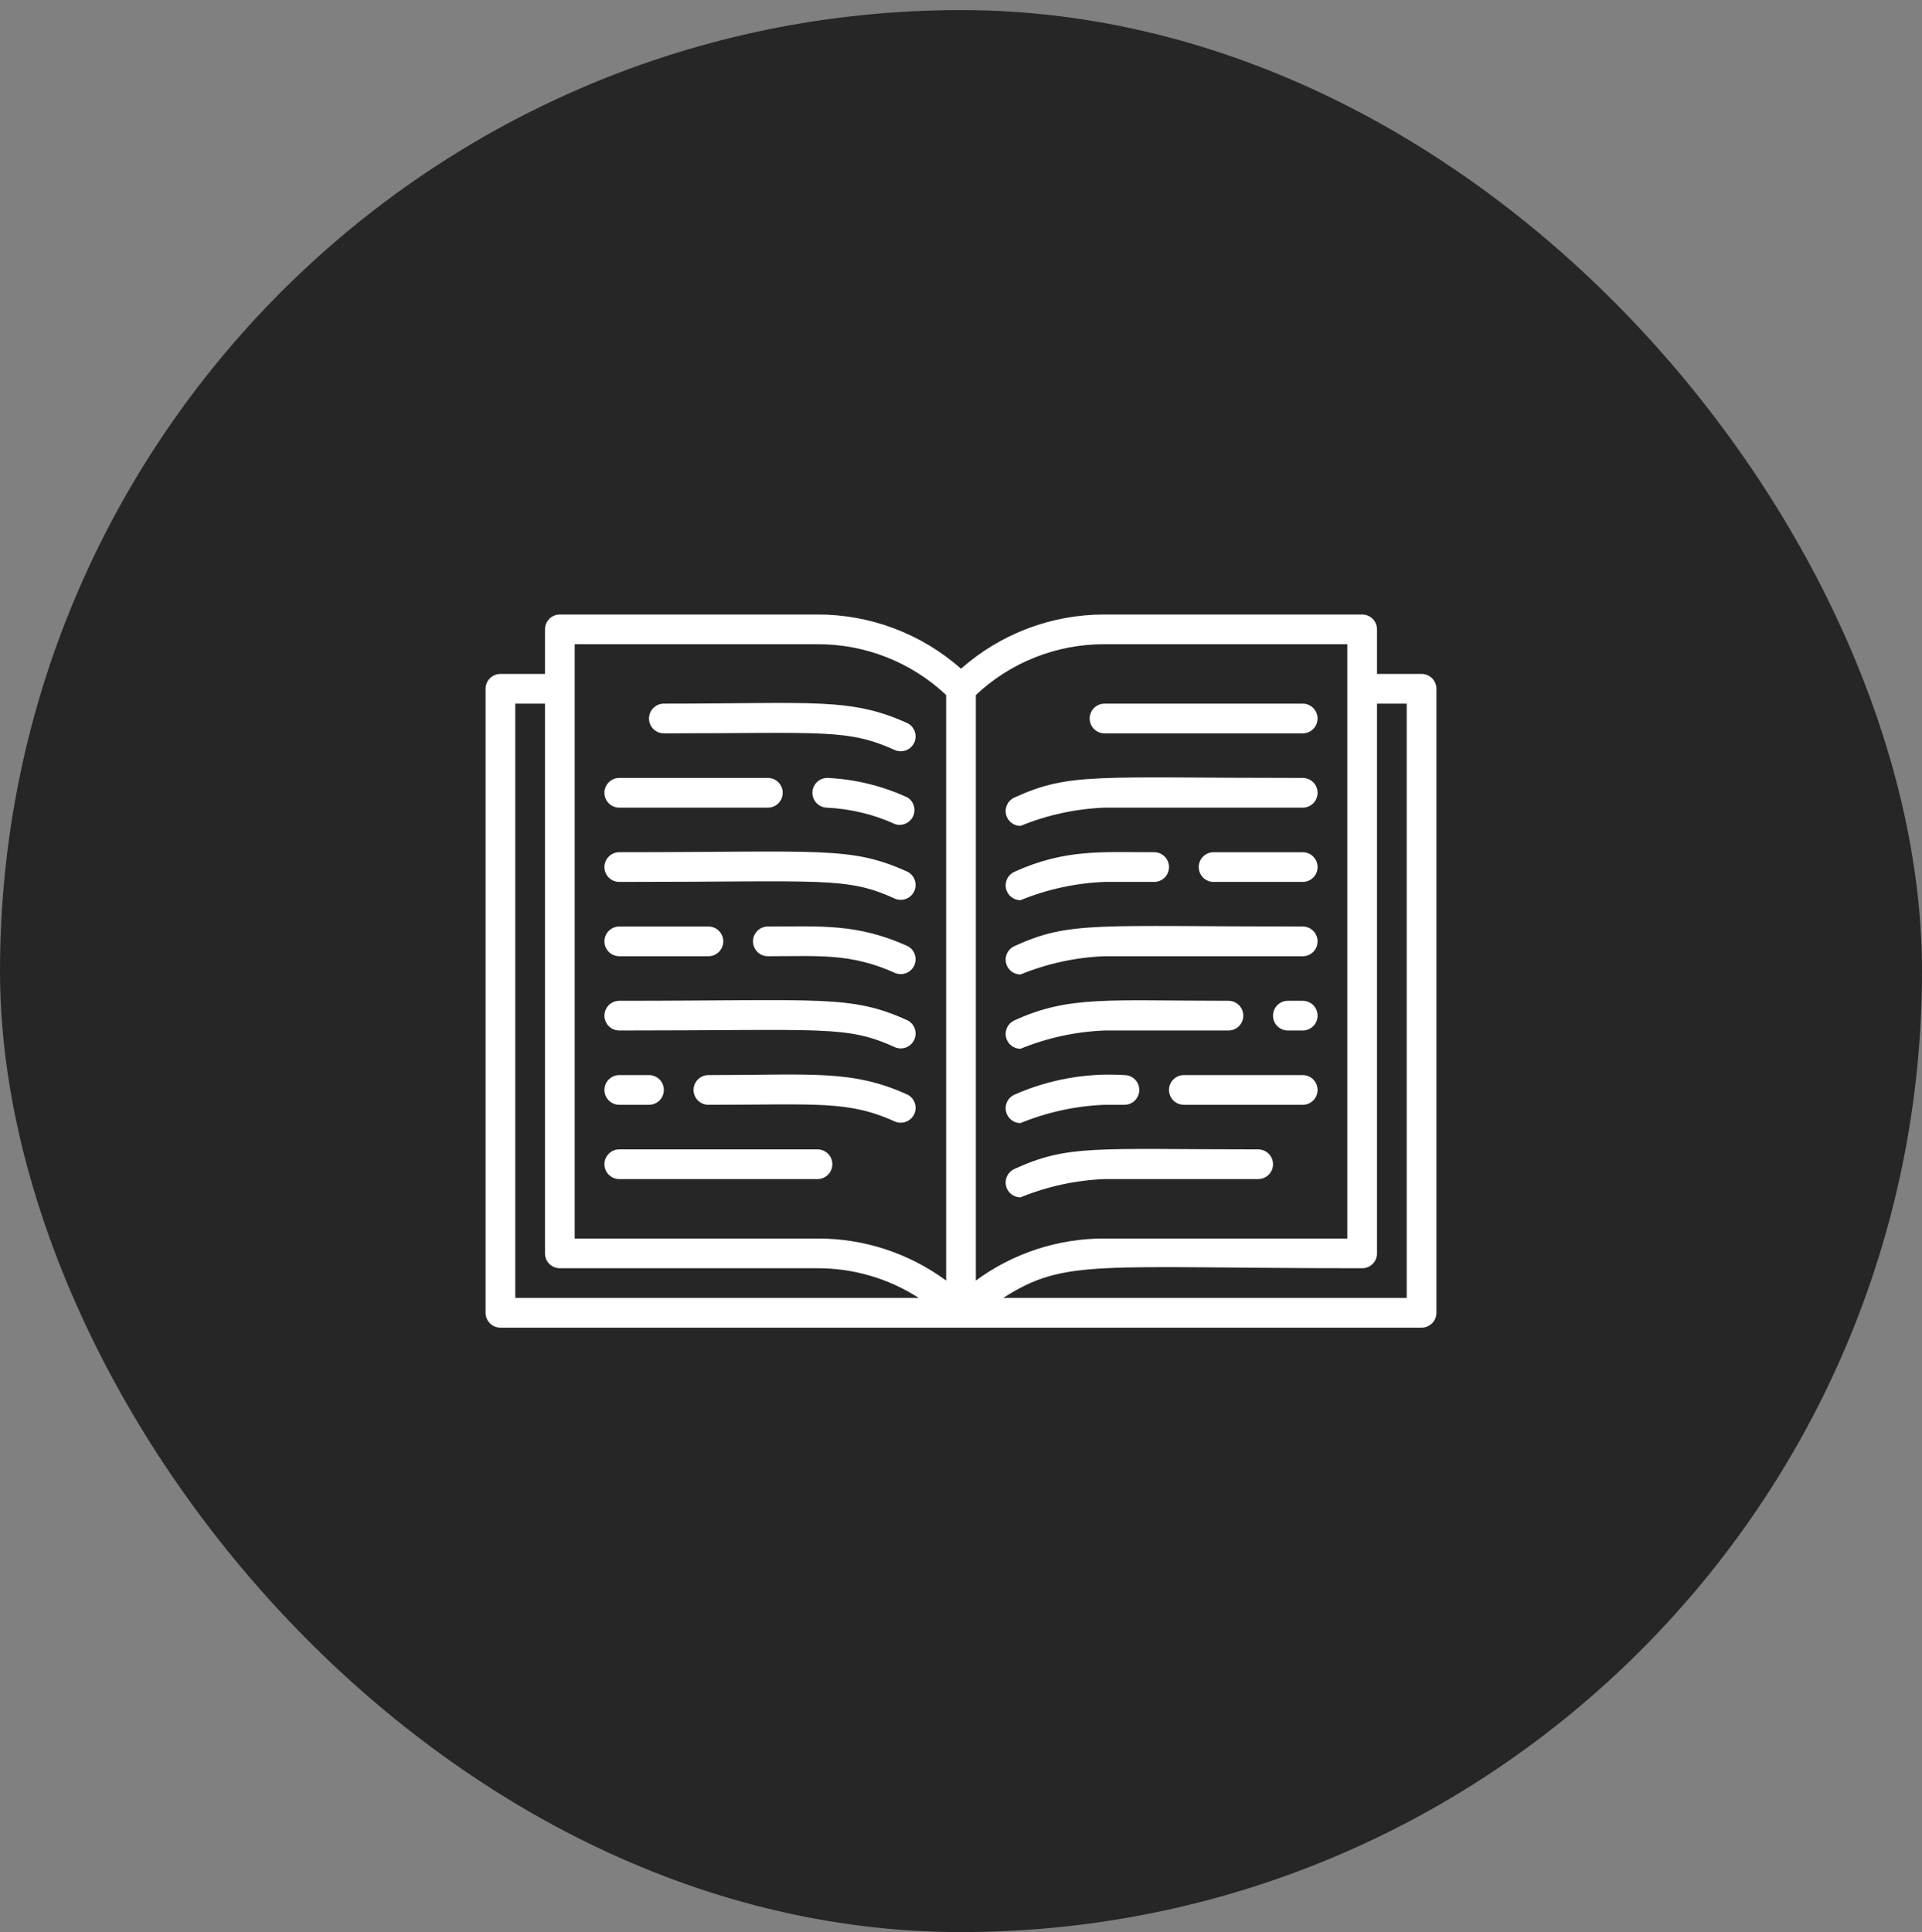 <svg width="190" height="191" viewBox="0 0 190 191" fill="none" xmlns="http://www.w3.org/2000/svg">
<rect x="0" y="0" width="190" height="191" fill="#808080" stroke="none"/>
<rect y="0.997" width="190" height="190" rx="95" fill="#262626"/>
<g clip-path="url(#clip0)">
<path d="M140.531 66.622H136.125V62.215C136.125 61.826 135.97 61.452 135.695 61.177C135.419 60.901 135.046 60.747 134.656 60.747H109.188C103.962 60.737 98.914 62.645 95 66.108C91.086 62.645 86.038 60.737 80.812 60.747H55.344C54.954 60.747 54.581 60.901 54.305 61.177C54.03 61.452 53.875 61.826 53.875 62.215V66.622H49.469C49.079 66.622 48.706 66.776 48.43 67.052C48.155 67.327 48 67.701 48 68.09V129.778C48 130.167 48.155 130.541 48.43 130.816C48.706 131.092 49.079 131.247 49.469 131.247H140.531C140.921 131.247 141.294 131.092 141.57 130.816C141.845 130.541 142 130.167 142 129.778V68.09C142 67.701 141.845 67.327 141.57 67.052C141.294 66.776 140.921 66.622 140.531 66.622ZM133.188 63.684V122.434H109.188C104.612 122.42 100.153 123.877 96.469 126.591V68.707C99.908 65.465 104.461 63.667 109.188 63.684H133.188ZM56.812 63.684H80.812C85.539 63.667 90.092 65.465 93.531 68.707V126.591C89.847 123.877 85.388 122.42 80.812 122.434H56.812V63.684ZM50.938 69.559H53.875V123.903C53.875 124.292 54.03 124.666 54.305 124.941C54.581 125.217 54.954 125.372 55.344 125.372H80.812C84.364 125.364 87.843 126.384 90.829 128.309H50.938V69.559ZM139.062 128.309H99.171C105.281 124.388 108.336 125.372 134.656 125.372C135.046 125.372 135.419 125.217 135.695 124.941C135.97 124.666 136.125 124.292 136.125 123.903V69.559H139.062V128.309Z" fill="white"/>
<path d="M65.625 72.496C81.385 72.496 83.764 72.012 88.523 74.171C88.873 74.303 89.26 74.297 89.605 74.154C89.95 74.011 90.228 73.741 90.382 73.4C90.535 73.059 90.553 72.673 90.431 72.319C90.31 71.966 90.058 71.672 89.727 71.498C84.073 68.927 80.459 69.559 65.625 69.559C65.236 69.559 64.862 69.713 64.586 69.989C64.311 70.264 64.156 70.638 64.156 71.028C64.156 71.417 64.311 71.791 64.586 72.066C64.862 72.342 65.236 72.496 65.625 72.496Z" fill="white"/>
<path d="M89.729 78.842C87.253 77.698 84.581 77.039 81.856 76.903C81.467 76.884 81.086 77.02 80.796 77.281C80.507 77.543 80.334 77.909 80.314 78.299C80.295 78.688 80.431 79.069 80.693 79.359C80.954 79.648 81.32 79.821 81.71 79.841C84.066 79.948 86.379 80.506 88.525 81.486C88.863 81.583 89.225 81.555 89.544 81.407C89.864 81.26 90.12 81.003 90.266 80.683C90.412 80.362 90.438 80.001 90.339 79.663C90.241 79.325 90.024 79.034 89.729 78.842Z" fill="white"/>
<path d="M61.219 79.84H75.906C76.296 79.84 76.669 79.686 76.945 79.41C77.22 79.135 77.375 78.761 77.375 78.372C77.375 77.982 77.22 77.609 76.945 77.333C76.669 77.058 76.296 76.903 75.906 76.903H61.219C60.829 76.903 60.456 77.058 60.18 77.333C59.905 77.609 59.75 77.982 59.75 78.372C59.75 78.761 59.905 79.135 60.18 79.41C60.456 79.686 60.829 79.84 61.219 79.84Z" fill="white"/>
<path d="M61.219 87.184C81.649 87.184 83.647 86.641 88.523 88.858C88.873 88.991 89.26 88.985 89.605 88.841C89.95 88.698 90.228 88.429 90.382 88.088C90.535 87.747 90.553 87.361 90.431 87.007C90.31 86.653 90.058 86.36 89.727 86.185C84.102 83.63 81.341 84.246 61.219 84.246C60.829 84.246 60.456 84.401 60.18 84.677C59.905 84.952 59.75 85.326 59.75 85.715C59.75 86.105 59.905 86.478 60.18 86.754C60.456 87.029 60.829 87.184 61.219 87.184Z" fill="white"/>
<path d="M89.727 93.529C84.719 91.267 81.15 91.59 75.906 91.59C75.517 91.59 75.143 91.745 74.868 92.02C74.592 92.296 74.438 92.669 74.438 93.059C74.438 93.448 74.592 93.822 74.868 94.097C75.143 94.373 75.517 94.528 75.906 94.528C80.973 94.528 84.131 94.205 88.523 96.202C88.873 96.334 89.26 96.328 89.605 96.185C89.95 96.042 90.228 95.772 90.382 95.432C90.535 95.091 90.553 94.704 90.431 94.351C90.31 93.997 90.058 93.703 89.727 93.529Z" fill="white"/>
<path d="M61.219 94.528H70.031C70.421 94.528 70.794 94.373 71.07 94.098C71.345 93.822 71.5 93.449 71.5 93.059C71.5 92.669 71.345 92.296 71.07 92.02C70.794 91.745 70.421 91.59 70.031 91.59H61.219C60.829 91.59 60.456 91.745 60.18 92.02C59.905 92.296 59.75 92.669 59.75 93.059C59.75 93.449 59.905 93.822 60.18 94.098C60.456 94.373 60.829 94.528 61.219 94.528Z" fill="white"/>
<path d="M61.219 101.872C81.649 101.872 83.647 101.328 88.523 103.546C88.873 103.678 89.26 103.672 89.605 103.529C89.95 103.386 90.228 103.116 90.382 102.776C90.535 102.435 90.553 102.048 90.431 101.694C90.31 101.341 90.058 101.047 89.727 100.873C84.102 98.317 81.341 98.934 61.219 98.934C60.829 98.934 60.456 99.089 60.18 99.364C59.905 99.64 59.75 100.013 59.75 100.403C59.75 100.792 59.905 101.166 60.18 101.441C60.456 101.717 60.829 101.872 61.219 101.872Z" fill="white"/>
<path d="M89.727 108.217C84.205 105.705 80.312 106.278 70.031 106.278C69.642 106.278 69.268 106.433 68.993 106.708C68.717 106.984 68.562 107.357 68.562 107.747C68.562 108.136 68.717 108.51 68.993 108.785C69.268 109.061 69.642 109.215 70.031 109.215C80.724 109.215 83.838 108.76 88.523 110.89C88.873 111.022 89.26 111.016 89.605 110.873C89.95 110.73 90.228 110.46 90.382 110.119C90.535 109.778 90.553 109.392 90.431 109.038C90.31 108.685 90.058 108.391 89.727 108.217Z" fill="white"/>
<path d="M61.219 109.215H64.156C64.546 109.215 64.919 109.061 65.195 108.785C65.47 108.51 65.625 108.136 65.625 107.747C65.625 107.357 65.47 106.983 65.195 106.708C64.919 106.433 64.546 106.278 64.156 106.278H61.219C60.829 106.278 60.456 106.433 60.18 106.708C59.905 106.983 59.75 107.357 59.75 107.747C59.75 108.136 59.905 108.51 60.18 108.785C60.456 109.061 60.829 109.215 61.219 109.215Z" fill="white"/>
<path d="M61.219 116.559H80.812C81.201 116.559 81.575 116.404 81.85 116.129C82.126 115.853 82.281 115.48 82.281 115.09C82.281 114.701 82.126 114.327 81.85 114.052C81.575 113.776 81.201 113.622 80.812 113.622H61.219C60.829 113.622 60.456 113.776 60.18 114.052C59.905 114.327 59.75 114.701 59.75 115.09C59.75 115.48 59.905 115.853 60.18 116.129C60.456 116.404 60.829 116.559 61.219 116.559Z" fill="white"/>
<path d="M109.188 72.497H128.781C129.17 72.497 129.544 72.342 129.819 72.066C130.095 71.791 130.249 71.417 130.249 71.028C130.249 70.638 130.095 70.265 129.819 69.989C129.544 69.714 129.17 69.559 128.781 69.559H109.188C108.798 69.559 108.424 69.714 108.149 69.989C107.873 70.265 107.719 70.638 107.719 71.028C107.719 71.417 107.873 71.791 108.149 72.066C108.424 72.342 108.798 72.497 109.188 72.497Z" fill="white"/>
<path d="M100.876 81.647C103.52 80.564 106.334 79.953 109.189 79.84H128.782C129.172 79.84 129.545 79.686 129.821 79.41C130.096 79.135 130.251 78.761 130.251 78.372C130.251 77.982 130.096 77.609 129.821 77.333C129.545 77.058 129.172 76.903 128.782 76.903C108.22 76.903 105.767 76.345 100.274 78.842C99.969 78.981 99.721 79.219 99.571 79.518C99.42 79.817 99.376 80.159 99.447 80.487C99.517 80.814 99.697 81.107 99.957 81.319C100.217 81.529 100.541 81.645 100.876 81.647Z" fill="white"/>
<path d="M128.781 84.247H119.969C119.579 84.247 119.206 84.401 118.93 84.677C118.655 84.952 118.5 85.326 118.5 85.715C118.5 86.105 118.655 86.478 118.93 86.754C119.206 87.029 119.579 87.184 119.969 87.184H128.781C129.171 87.184 129.544 87.029 129.82 86.754C130.095 86.478 130.25 86.105 130.25 85.715C130.25 85.326 130.095 84.952 129.82 84.677C129.544 84.401 129.171 84.247 128.781 84.247Z" fill="white"/>
<path d="M100.876 88.99C103.52 87.907 106.334 87.296 109.189 87.184H114.095C114.484 87.184 114.858 87.029 115.133 86.754C115.409 86.478 115.564 86.105 115.564 85.715C115.564 85.326 115.409 84.952 115.133 84.677C114.858 84.401 114.484 84.246 114.095 84.246C108.822 84.246 105.282 83.923 100.274 86.185C99.969 86.324 99.721 86.563 99.571 86.862C99.42 87.161 99.376 87.503 99.447 87.83C99.517 88.157 99.697 88.451 99.957 88.662C100.217 88.873 100.541 88.989 100.876 88.99Z" fill="white"/>
<path d="M100.876 96.334C103.52 95.251 106.334 94.64 109.189 94.528H128.782C129.172 94.528 129.545 94.373 129.821 94.098C130.096 93.822 130.251 93.449 130.251 93.059C130.251 92.67 130.096 92.296 129.821 92.021C129.545 91.745 129.172 91.59 128.782 91.59C108.22 91.59 105.767 91.032 100.274 93.529C99.969 93.668 99.721 93.907 99.571 94.206C99.42 94.505 99.376 94.847 99.447 95.174C99.517 95.501 99.697 95.795 99.957 96.006C100.217 96.217 100.541 96.333 100.876 96.334Z" fill="white"/>
<path d="M128.781 98.934H127.312C126.923 98.934 126.549 99.089 126.274 99.364C125.998 99.64 125.844 100.013 125.844 100.403C125.844 100.792 125.998 101.166 126.274 101.441C126.549 101.717 126.923 101.872 127.312 101.872H128.781C129.171 101.872 129.544 101.717 129.82 101.441C130.095 101.166 130.25 100.792 130.25 100.403C130.25 100.013 130.095 99.64 129.82 99.364C129.544 99.089 129.171 98.934 128.781 98.934Z" fill="white"/>
<path d="M100.876 103.678C103.52 102.595 106.334 101.984 109.189 101.872H121.439C121.828 101.872 122.202 101.717 122.477 101.442C122.753 101.166 122.907 100.793 122.907 100.403C122.907 100.014 122.753 99.64 122.477 99.365C122.202 99.089 121.828 98.934 121.439 98.934C109.439 98.934 105.679 98.406 100.274 100.873C99.969 101.012 99.721 101.251 99.571 101.55C99.42 101.849 99.376 102.191 99.447 102.518C99.517 102.845 99.697 103.139 99.957 103.35C100.217 103.561 100.541 103.677 100.876 103.678Z" fill="white"/>
<path d="M128.781 106.278H117.031C116.642 106.278 116.268 106.433 115.993 106.708C115.717 106.983 115.562 107.357 115.562 107.747C115.562 108.136 115.717 108.51 115.993 108.785C116.268 109.061 116.642 109.215 117.031 109.215H128.781C129.171 109.215 129.544 109.061 129.82 108.785C130.095 108.51 130.25 108.136 130.25 107.747C130.25 107.357 130.095 106.983 129.82 106.708C129.544 106.433 129.171 106.278 128.781 106.278Z" fill="white"/>
<path d="M100.876 111.022C103.52 109.939 106.334 109.328 109.189 109.216H111.157C111.547 109.216 111.92 109.061 112.196 108.785C112.471 108.51 112.626 108.136 112.626 107.747C112.626 107.357 112.471 106.984 112.196 106.708C111.92 106.433 111.547 106.278 111.157 106.278C107.426 106.038 103.692 106.703 100.274 108.217C99.969 108.356 99.721 108.594 99.571 108.893C99.42 109.193 99.376 109.534 99.447 109.862C99.517 110.189 99.697 110.483 99.957 110.694C100.217 110.905 100.541 111.021 100.876 111.022Z" fill="white"/>
<path d="M100.876 118.366C103.52 117.283 106.334 116.671 109.189 116.559H124.376C124.766 116.559 125.139 116.405 125.415 116.129C125.69 115.854 125.845 115.48 125.845 115.091C125.845 114.701 125.69 114.327 125.415 114.052C125.139 113.777 124.766 113.622 124.376 113.622C108.22 113.622 105.62 113.122 100.274 115.561C99.969 115.699 99.721 115.938 99.571 116.237C99.42 116.536 99.376 116.878 99.447 117.205C99.517 117.533 99.697 117.826 99.957 118.037C100.217 118.248 100.541 118.364 100.876 118.366Z" fill="white"/>
</g>
<defs>
<clipPath id="clip0">
<rect width="94" height="94" fill="white" transform="translate(48 48.997)"/>
</clipPath>
</defs>
</svg>

